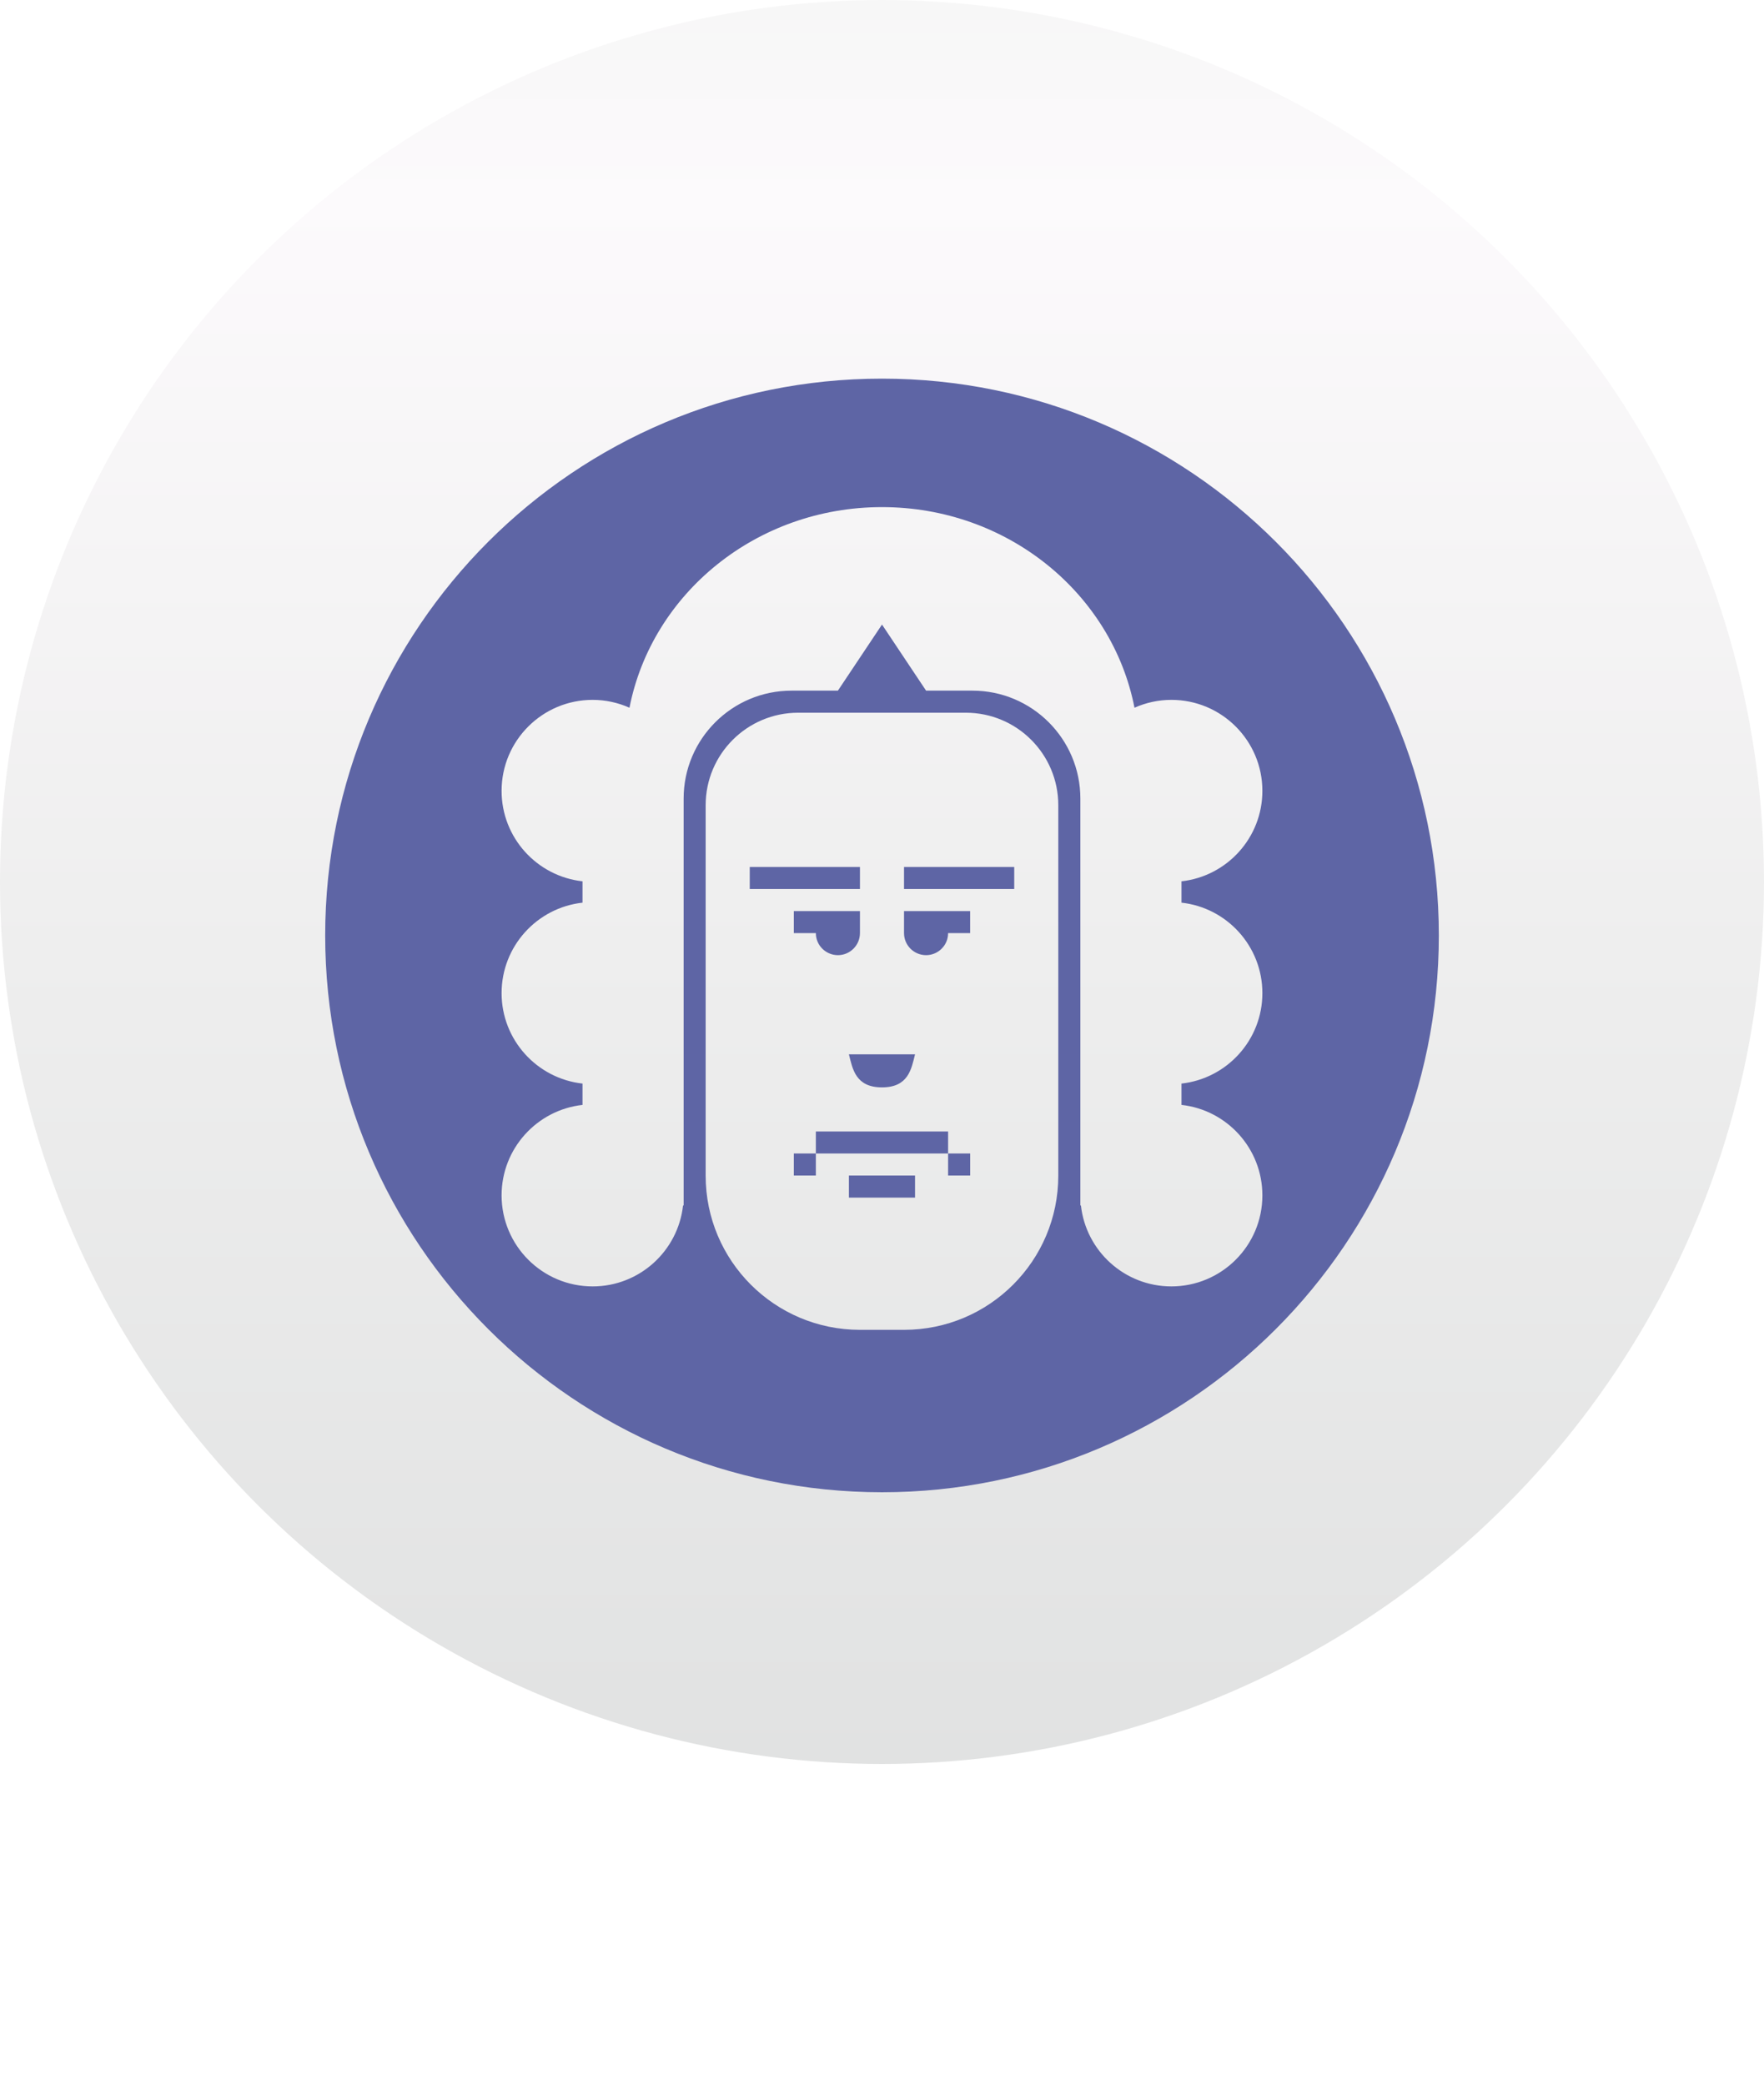 <?xml version="1.0" encoding="UTF-8"?> <svg xmlns="http://www.w3.org/2000/svg" width="66" height="78" viewBox="0 0 66 78" fill="none"><circle cx="33" cy="33" r="33" fill="url(#paint0_linear_49_270)"></circle><g filter="url(#filter0_i_49_270)"><path d="M33 12.167C44.506 12.167 53.834 21.494 53.834 33C53.834 44.506 44.506 53.834 33 53.834C21.494 53.833 12.167 44.505 12.167 33C12.167 21.494 21.494 12.167 33 12.167ZM29.864 24.667C27.953 24.667 26.402 26.217 26.402 28.128V41.988C26.402 45.174 28.986 47.756 32.172 47.757H33.827C37.013 47.757 39.596 45.174 39.596 41.988V28.128C39.596 26.217 38.047 24.667 36.136 24.667H29.864ZM33 16.974C28.299 16.974 24.388 20.208 23.552 24.48C23.13 24.293 22.664 24.186 22.173 24.186C20.292 24.186 18.767 25.711 18.767 27.591C18.767 29.344 20.092 30.787 21.795 30.975V31.774C20.092 31.962 18.767 33.406 18.767 35.159C18.768 36.911 20.092 38.354 21.795 38.543V39.341C20.092 39.53 18.767 40.973 18.767 42.726C18.768 44.606 20.292 46.131 22.173 46.132C23.925 46.132 25.368 44.807 25.556 43.104H25.578V27.881C25.578 25.651 27.386 23.842 29.616 23.841H31.35L33 21.368L34.649 23.841H36.383C38.614 23.842 40.422 25.65 40.422 27.881V43.104H40.443C40.631 44.806 42.074 46.131 43.827 46.132C45.707 46.131 47.232 44.607 47.232 42.726C47.232 40.973 45.908 39.529 44.205 39.341V38.543C45.907 38.355 47.232 36.911 47.232 35.159C47.232 33.406 45.908 31.962 44.205 31.774V30.975C45.907 30.787 47.232 29.344 47.232 27.591C47.232 25.711 45.708 24.186 43.827 24.186C43.335 24.186 42.869 24.293 42.447 24.48C41.611 20.208 37.7 16.974 33 16.974ZM34.236 41.984V42.809H31.762V41.984H34.236ZM30.525 41.159V41.984H29.701V41.159H30.525ZM36.299 41.159V41.984H35.473V41.159H36.299ZM35.473 40.335V41.159H30.525V40.335H35.473ZM34.236 37.449C34.099 37.998 33.989 38.685 33 38.685C32.011 38.685 31.9 37.998 31.762 37.449H34.236ZM32.175 32.089V32.913C32.174 33.368 31.805 33.738 31.35 33.738C30.924 33.737 30.571 33.413 30.529 32.998L30.525 32.913H29.701V32.089H32.175ZM36.298 32.089V32.913H35.473L35.469 32.998C35.427 33.413 35.075 33.738 34.648 33.738C34.193 33.737 33.824 33.368 33.824 32.913V32.089H36.298ZM32.175 30.439V31.263H28.052V30.439H32.175ZM37.947 30.439V31.263H33.824V30.439H37.947Z" fill="#5E65A5"></path></g><defs><filter id="filter0_i_49_270" x="12.167" y="12.167" width="41.667" height="43.667" filterUnits="userSpaceOnUse" color-interpolation-filters="sRGB"><feFlood flood-opacity="0" result="BackgroundImageFix"></feFlood><feBlend mode="normal" in="SourceGraphic" in2="BackgroundImageFix" result="shape"></feBlend><feColorMatrix in="SourceAlpha" type="matrix" values="0 0 0 0 0 0 0 0 0 0 0 0 0 0 0 0 0 0 127 0" result="hardAlpha"></feColorMatrix><feOffset dy="2"></feOffset><feGaussianBlur stdDeviation="2"></feGaussianBlur><feComposite in2="hardAlpha" operator="arithmetic" k2="-1" k3="1"></feComposite><feColorMatrix type="matrix" values="0 0 0 0 0 0 0 0 0 0 0 0 0 0 0 0 0 0 0.5 0"></feColorMatrix><feBlend mode="overlay" in2="shape" result="effect1_innerShadow_49_270"></feBlend></filter><linearGradient id="paint0_linear_49_270" x1="33" y1="0" x2="33" y2="66" gradientUnits="userSpaceOnUse"><stop stop-color="#F7F7F7"></stop><stop offset="0.113" stop-color="#FCFAFC"></stop><stop offset="0.54" stop-color="#EEEEEE"></stop><stop offset="1" stop-color="#E1E2E2"></stop></linearGradient></defs></svg> 